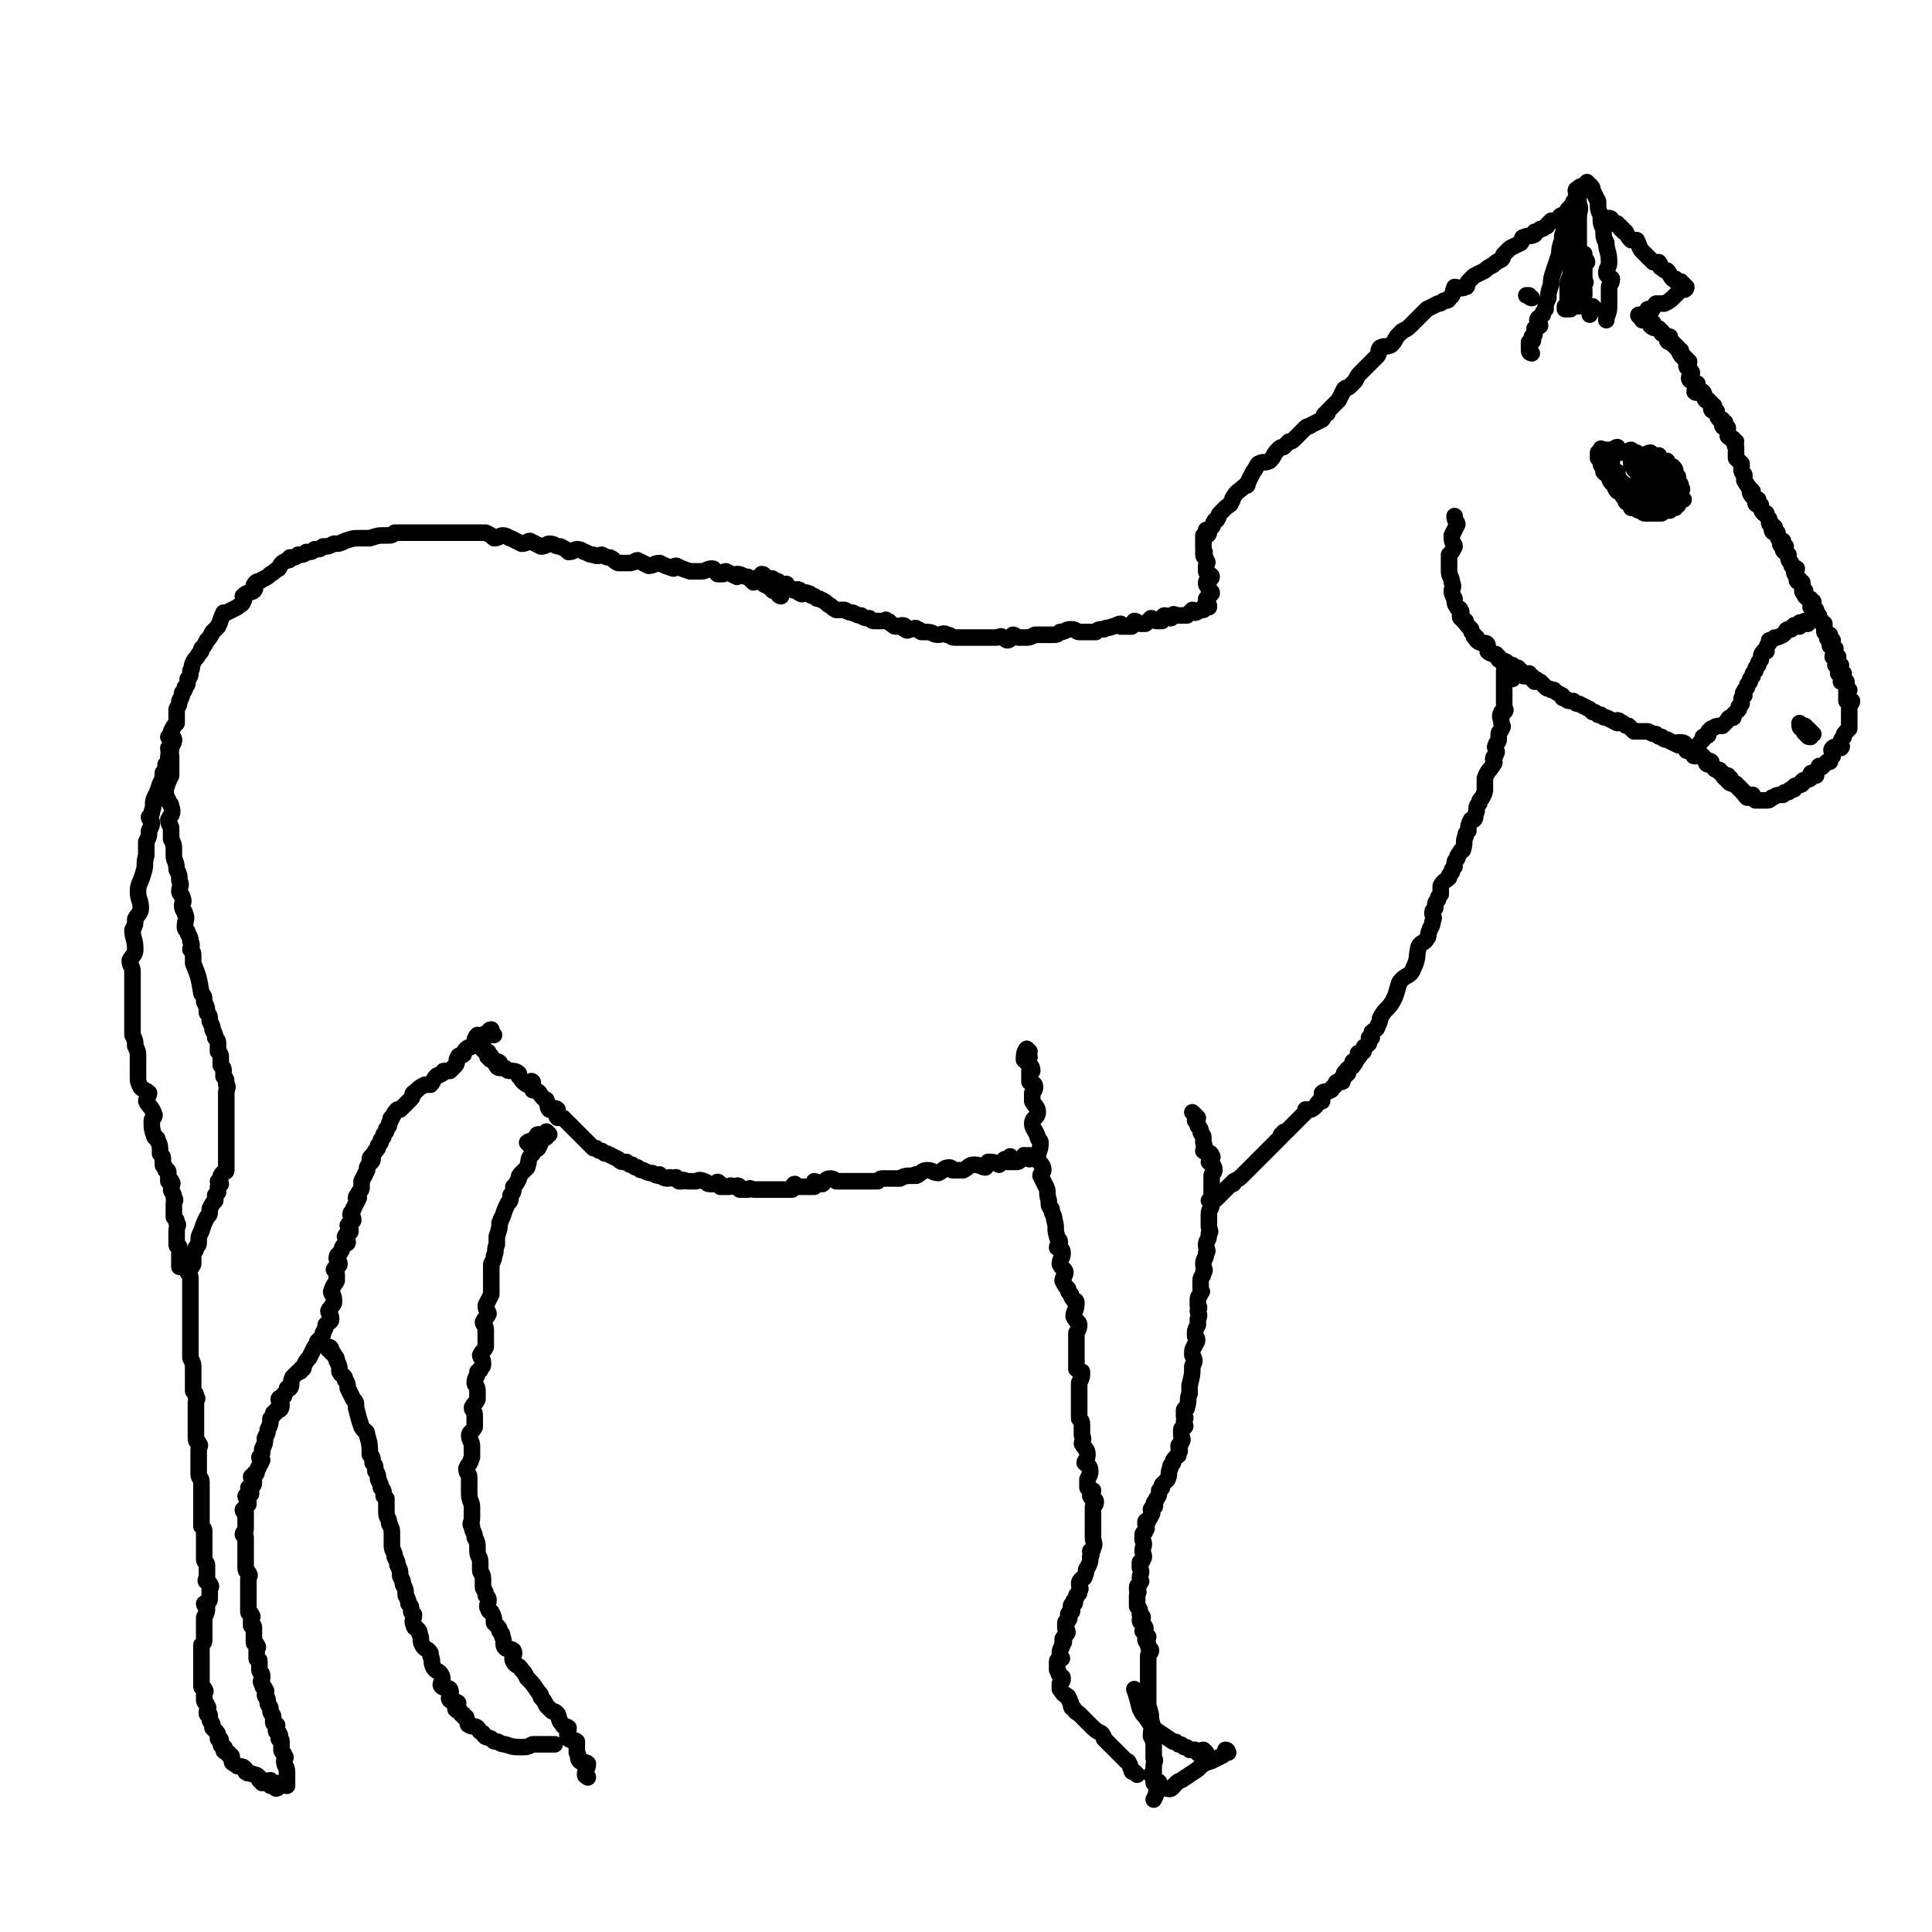 <svg viewBox='0 0 700 700' version='1.1' xmlns='http://www.w3.org/2000/svg' xmlns:xlink='http://www.w3.org/1999/xlink'><g fill='none' stroke='#000000' stroke-width='6' stroke-linecap='round' stroke-linejoin='round'><path d='M178,375c0,0 -1,-1 -1,-1 0,0 2,1 2,1 0,0 -1,-1 -1,-1 0,0 0,-1 0,-1 -1,0 -1,1 -1,2 -1,0 -1,-1 -2,0 -1,0 -1,1 -2,2 0,1 0,1 -1,1 0,1 0,1 -1,1 -1,1 -1,0 -2,1 -1,1 -1,1 -1,2 -1,1 -2,0 -2,1 -1,1 0,2 -1,3 -1,1 -1,1 -2,2 -1,0 -1,0 -2,0 -1,0 0,1 -1,1 -1,1 -1,0 -2,1 -1,1 -1,2 -2,3 -1,0 -1,0 -2,0 -2,1 -2,1 -4,3 -1,0 0,1 -1,2 -1,1 -1,1 -2,2 -1,1 -1,1 -2,2 0,0 0,0 -1,0 -1,1 -1,1 -2,3 -1,0 0,1 -1,2 0,1 0,1 -1,2 0,1 0,1 -1,2 0,1 0,1 -1,2 0,1 0,1 -1,2 0,1 0,1 -1,2 -1,2 -2,2 -2,3 0,0 1,0 1,0 0,1 -1,1 -2,3 0,0 0,0 0,1 -1,2 -1,2 -2,4 0,1 0,1 0,2 0,1 0,1 -1,2 0,1 -1,1 -1,2 0,0 1,0 1,0 -1,2 -1,2 -2,4 0,1 -1,1 -1,2 0,0 1,1 1,2 0,1 -1,0 -2,2 0,0 1,1 1,2 0,1 -1,0 -2,2 0,0 1,1 1,2 0,1 -1,0 -2,2 0,0 0,1 -1,2 0,1 -1,0 -1,2 0,0 1,1 1,2 0,1 -1,0 -2,2 0,0 1,0 1,2 0,0 0,1 0,2 -1,2 -1,1 -2,4 0,1 1,1 1,3 0,1 0,1 0,1 -1,2 -1,1 -2,3 0,1 1,1 1,3 0,1 -1,1 -2,2 0,1 0,1 -1,3 0,1 0,1 -1,2 0,0 0,0 -1,1 0,1 0,2 -1,2 -1,2 -1,2 -2,4 -1,1 -1,1 -2,3 0,1 0,1 -1,1 0,1 0,1 -1,1 -1,1 -1,1 -2,2 -1,2 0,3 -1,4 0,0 0,0 -1,0 0,1 0,1 -1,2 0,1 0,1 -1,1 0,1 -1,0 -1,1 0,1 1,1 1,2 0,2 -1,2 -2,2 0,1 0,1 -1,1 0,1 0,1 -1,2 0,2 0,2 -1,4 0,1 0,1 -1,3 0,2 0,2 -1,4 0,2 0,2 -1,3 0,1 1,1 1,1 -1,2 -1,2 -2,4 0,1 0,1 -1,1 0,1 -1,1 -1,1 0,1 1,1 1,2 0,2 -1,1 -2,2 0,1 1,2 1,2 0,1 -1,0 -2,1 0,1 1,1 1,2 0,1 0,1 0,1 -1,1 -1,1 -2,2 0,1 1,1 1,1 0,2 0,2 0,5 0,0 0,1 0,1 0,1 -1,1 -1,2 0,0 1,0 1,1 0,1 0,1 0,1 0,1 0,1 0,2 0,1 0,1 0,2 0,1 0,1 0,2 0,1 0,1 0,2 0,1 0,2 0,2 0,2 1,1 1,2 1,1 0,1 0,2 0,1 0,1 0,2 0,1 0,1 0,1 0,1 0,1 0,2 0,1 0,1 0,2 0,1 0,1 0,1 0,1 0,1 0,2 0,1 0,1 0,1 0,0 0,1 0,1 0,1 1,0 1,1 1,1 0,1 0,2 0,1 0,1 0,2 1,0 1,0 1,1 0,0 0,0 0,1 0,1 0,1 0,2 0,1 0,1 0,1 0,0 0,1 0,1 0,1 1,0 1,1 1,1 0,1 0,2 0,1 0,1 0,1 0,1 0,1 0,2 1,1 1,0 1,1 0,1 0,1 0,2 0,1 0,1 0,1 0,1 1,1 1,2 0,1 0,1 0,1 0,1 -1,1 0,2 0,2 1,1 1,2 1,1 0,1 0,2 0,1 1,1 1,2 0,1 0,1 0,1 0,1 1,1 1,2 0,1 0,1 0,1 0,1 1,1 1,2 0,1 0,1 0,1 0,0 0,1 0,1 0,1 1,0 1,1 1,0 0,0 0,1 0,0 0,1 0,1 0,1 1,0 1,1 1,1 0,1 0,2 1,1 1,0 1,1 0,1 0,1 0,2 0,1 0,1 0,1 0,1 1,1 1,2 1,1 0,1 0,2 0,2 1,2 1,4 0,1 0,1 0,1 0,2 0,2 0,4 '/><path d='M174,376c0,0 0,-1 -1,-1 0,0 -1,1 -1,2 1,0 2,-1 2,0 0,0 0,0 0,1 0,0 -1,1 0,1 0,0 1,-1 1,0 0,0 0,1 0,1 0,1 0,0 1,1 1,0 1,0 1,1 0,0 -1,1 0,1 0,0 1,-1 1,0 0,0 -1,1 0,1 1,1 2,0 3,1 0,0 -2,1 -1,1 0,1 1,1 3,1 1,1 1,1 2,1 0,0 0,0 0,0 1,0 2,0 3,1 0,0 0,1 0,1 1,1 1,2 3,3 1,0 1,-2 2,-1 0,0 0,1 0,3 0,0 1,0 1,0 2,1 1,1 3,3 0,0 0,0 0,0 1,1 1,0 1,1 1,1 0,2 1,3 1,0 2,-1 3,0 0,1 -1,2 0,3 1,0 1,0 2,0 1,1 1,1 2,2 0,0 0,0 1,1 1,1 1,1 1,1 1,1 1,1 2,2 0,0 0,0 1,1 1,1 1,1 2,2 1,1 1,1 2,2 0,0 0,0 1,0 1,1 1,1 2,1 1,1 1,1 2,1 2,1 2,1 4,2 1,1 1,1 3,1 1,1 1,1 2,1 1,1 1,1 2,1 1,1 1,1 2,1 2,1 2,1 3,1 0,0 0,0 0,0 1,0 1,1 3,1 0,0 0,-1 0,0 1,0 1,1 3,1 0,0 0,0 0,0 1,-1 1,0 2,0 1,0 1,-1 1,0 1,0 1,1 1,1 1,0 1,0 1,0 1,-1 1,0 2,0 1,0 1,0 1,0 1,0 1,0 1,0 1,0 1,0 1,0 1,0 1,-1 3,0 1,0 1,1 2,1 0,0 1,0 2,0 1,-1 1,-1 2,0 0,0 0,1 0,1 1,0 1,0 3,0 1,-1 1,0 2,0 1,0 1,-1 2,0 0,0 0,1 0,1 1,0 1,0 3,0 1,-1 1,0 2,0 0,0 0,0 0,0 1,0 1,0 3,0 0,0 0,0 0,0 1,0 1,0 3,0 0,0 0,0 0,0 1,0 1,0 3,0 0,0 0,0 0,0 1,0 1,0 1,0 1,0 1,0 1,0 1,0 1,0 3,0 0,0 0,0 0,0 1,-1 0,-2 1,-2 0,0 1,1 1,1 1,0 1,0 3,0 0,0 0,0 0,0 1,0 2,0 3,0 0,-1 0,-2 0,-2 0,0 1,0 1,1 1,0 1,0 1,0 1,0 1,0 1,0 1,-1 1,-2 3,-2 0,0 1,0 2,1 1,0 1,0 2,0 0,0 0,0 0,0 2,0 2,0 4,0 1,0 1,0 2,0 1,0 1,0 2,0 1,0 1,0 3,0 1,0 1,0 2,0 1,-1 1,-1 2,-1 3,0 3,0 6,0 2,-1 2,-1 5,-1 1,-1 1,0 1,0 2,-1 2,-2 4,-2 2,0 2,1 4,1 2,-1 2,-2 4,-2 1,0 1,1 1,1 2,0 2,0 4,0 2,-1 2,-2 4,-2 2,0 3,1 4,1 1,-1 1,-2 1,-2 2,0 2,0 4,1 0,0 0,0 0,0 1,-1 1,-1 2,-2 1,0 1,1 1,1 0,-1 0,-1 1,-2 '/><path d='M373,381c0,0 -1,-1 -1,-1 -1,1 -1,3 -1,4 0,0 2,-2 2,-1 0,0 0,0 -1,1 0,0 0,1 0,1 1,1 2,1 2,3 0,0 0,0 -1,0 0,1 0,1 0,1 0,1 0,1 0,3 1,1 2,0 2,2 0,0 0,1 -1,2 0,1 0,1 0,3 1,2 2,2 2,4 0,2 -2,2 -2,4 0,2 1,2 2,5 0,1 1,1 1,2 0,3 -1,3 -1,6 1,2 2,2 2,4 0,1 -1,1 -1,2 1,2 1,2 2,4 1,2 0,2 1,5 0,2 0,2 1,3 0,2 1,2 1,4 1,3 0,3 1,6 0,1 1,1 1,2 0,1 -1,1 -1,2 1,1 2,0 2,2 0,2 -1,2 -1,4 1,2 2,2 2,3 0,1 -1,2 -1,3 1,2 1,2 2,3 0,1 0,1 1,2 0,0 0,1 1,2 0,0 1,0 1,1 0,3 -1,3 -1,5 1,2 2,2 2,3 0,1 0,1 -1,3 0,2 0,2 0,4 0,2 0,2 0,4 0,1 0,1 0,1 0,2 0,2 0,4 1,1 2,1 2,1 0,2 0,2 -1,4 0,1 0,1 0,1 0,4 0,4 0,7 0,1 0,1 0,2 0,1 0,1 0,3 1,1 1,1 1,3 0,1 0,1 0,3 1,2 0,2 0,3 1,2 2,2 2,4 0,2 -1,2 -1,3 1,1 2,1 2,3 0,1 0,1 -1,3 0,1 0,2 0,3 1,1 2,1 2,1 0,1 -1,2 -1,2 1,2 2,1 2,2 0,1 0,1 -1,2 0,1 0,1 0,2 0,1 0,1 0,2 0,1 0,1 0,2 0,2 0,2 0,4 0,1 0,1 0,1 0,2 1,2 0,4 0,1 -1,1 -1,1 0,1 1,1 0,2 0,2 0,2 -1,4 -1,1 0,1 -1,3 0,1 -1,1 -1,1 -1,1 -1,1 -1,2 0,1 1,2 0,2 0,2 0,1 -1,2 0,1 0,1 -1,2 0,0 1,1 0,1 0,0 -1,0 -1,1 0,0 0,0 0,1 0,0 1,1 0,1 0,1 -1,0 -1,1 0,1 1,1 0,2 0,1 -1,0 -1,1 0,1 0,1 0,2 1,1 1,2 0,2 0,2 -1,1 -1,2 0,1 1,1 0,1 0,2 -1,2 -1,4 0,1 0,1 0,1 1,1 1,1 0,1 0,1 -1,0 -1,1 0,1 0,1 0,2 0,1 0,1 0,1 1,1 0,1 1,2 0,1 1,0 1,1 0,1 0,1 -1,2 0,1 0,1 0,2 1,1 1,2 2,2 0,1 1,0 1,1 1,1 0,1 1,2 0,1 0,2 1,2 1,2 1,1 2,2 1,1 1,1 1,1 1,1 1,1 2,2 1,1 1,1 1,1 2,2 2,2 4,3 1,1 1,2 1,2 1,1 1,1 2,2 1,1 1,1 2,2 1,1 1,1 1,1 1,1 1,1 2,2 1,1 1,1 1,1 0,0 1,0 1,1 1,1 0,1 1,2 0,1 0,1 1,1 0,0 0,0 1,1 '/><path d='M375,420c0,0 -1,-1 -1,-1 0,0 -1,1 -1,1 0,-1 0,-1 0,-1 0,-1 -1,0 -1,0 -1,0 -1,-1 -1,0 -1,0 0,1 -1,1 -1,1 -1,1 -2,1 -1,0 -1,0 -2,0 '/><path d='M283,216c0,0 -1,0 -1,-1 0,0 0,-1 1,-1 0,0 0,1 0,1 0,0 0,-1 0,-1 0,1 0,2 0,2 -1,0 -1,-1 -2,-2 0,0 0,0 -1,0 0,-1 0,-1 -1,-1 0,-1 -1,0 -1,-1 -1,0 -1,0 -2,-1 -1,0 -1,-1 -2,-1 -1,0 -1,1 -1,1 -1,-1 -1,-1 -2,-2 -2,0 -2,-1 -4,-1 0,0 0,1 0,1 -2,-1 -2,-1 -4,-2 -1,0 -1,1 -1,1 -1,0 -1,0 -2,0 -1,-1 -1,-2 -2,-2 -2,0 -2,1 -4,1 -1,0 -1,0 -3,0 -1,0 -1,0 -1,0 -3,-1 -3,-1 -5,-2 -1,0 -1,1 -1,1 -3,-1 -3,-1 -5,-2 -2,0 -2,1 -4,1 -2,-1 -2,-1 -4,-2 -1,0 -1,1 -3,1 -2,0 -2,0 -4,0 -2,-1 -1,-1 -3,-2 -1,0 -1,0 -3,-1 -1,0 -1,1 -3,0 -1,0 -1,0 -3,-1 -1,0 -1,-1 -3,-1 -1,0 -1,1 -3,1 -1,-1 -1,-1 -3,-2 -2,0 -2,-1 -4,-1 -1,0 -1,1 -3,1 -2,-1 -2,-1 -4,-2 -1,0 -1,1 -3,1 -2,-1 -2,-1 -4,-2 -1,0 -1,-1 -3,-1 -1,0 -1,1 -3,1 -1,-1 -1,-1 -3,-2 -1,0 -1,0 -2,0 -1,0 -1,0 -3,0 -1,0 -1,0 -3,0 -1,0 -1,0 -3,0 -1,0 -1,0 -3,0 -2,0 -2,0 -4,0 -2,0 -2,0 -4,0 -2,0 -2,0 -4,0 -2,0 -2,0 -4,0 -1,0 -1,0 -3,0 -1,1 -1,1 -3,1 -3,0 -3,0 -6,1 -1,0 -1,0 -3,0 -3,0 -3,0 -6,1 -2,1 -2,1 -4,1 -2,1 -2,1 -4,1 -1,1 -1,1 -3,1 -1,1 -1,1 -3,1 -1,1 -1,1 -3,1 -1,1 -1,1 -3,1 0,1 0,1 -1,1 -2,1 -2,1 -3,3 -2,1 -1,1 -3,2 -1,1 -1,1 -3,2 -1,1 -2,0 -3,2 0,0 1,1 0,2 -1,1 -2,0 -4,2 0,0 1,1 0,2 0,1 -1,1 -2,2 -2,1 -2,1 -4,2 0,0 -1,0 -1,0 -1,2 -1,3 -2,5 -1,1 -1,1 -2,2 -1,2 -1,2 -2,3 -1,2 -1,2 -2,3 0,1 0,1 -1,2 -1,2 -1,1 -2,3 -1,2 0,2 -1,3 0,2 0,2 -1,3 0,2 0,2 -1,3 0,1 0,1 -1,2 0,1 0,1 -1,3 0,1 0,1 -1,3 0,1 0,1 0,3 0,1 0,1 0,2 -1,1 -1,1 -2,3 0,2 1,2 1,3 0,2 -1,2 -2,3 0,2 1,2 1,3 0,2 0,2 0,5 0,1 0,1 0,2 -1,2 -1,2 -2,5 0,2 0,2 1,4 0,1 1,1 1,2 1,3 0,3 -1,5 0,2 1,2 1,3 0,2 0,2 0,4 1,2 1,2 1,4 0,1 0,1 0,2 0,2 1,2 1,5 1,2 1,2 1,4 1,2 0,2 0,4 0,1 1,1 1,2 1,2 0,2 0,3 0,2 1,2 1,3 1,2 0,2 0,5 0,1 1,1 1,2 1,2 1,2 1,3 1,2 0,2 0,3 1,1 1,1 1,3 0,1 0,1 0,2 2,5 2,5 3,11 1,1 1,1 1,3 1,2 1,2 1,4 1,1 1,1 1,3 1,2 1,2 1,3 1,2 1,2 1,3 1,1 1,1 1,3 0,1 0,1 0,2 1,1 1,1 1,3 0,1 0,1 0,2 1,1 1,1 1,2 0,1 0,1 0,2 0,0 0,0 0,0 1,1 1,1 1,3 1,1 0,1 0,3 0,1 0,1 0,2 0,1 0,1 0,3 0,1 0,1 0,2 0,1 0,1 0,2 0,2 0,2 0,3 0,1 0,1 0,3 0,1 0,1 0,2 0,1 0,1 0,2 0,1 0,1 0,2 0,1 0,1 0,2 0,1 0,1 0,2 0,0 0,0 0,0 0,1 0,1 0,3 0,1 -1,0 -2,2 0,0 0,1 -1,2 0,0 1,0 1,1 0,0 0,0 -1,1 0,1 0,1 0,2 0,0 0,0 -1,1 0,1 0,1 0,1 0,1 0,1 0,1 -1,1 -1,1 -2,3 0,0 0,0 0,1 0,1 0,1 -1,2 -1,2 -1,2 -2,5 -1,2 -1,2 -1,4 0,1 0,1 -1,2 0,1 0,1 -1,2 0,0 0,0 0,1 0,1 0,1 0,2 0,0 0,1 0,1 -1,2 -1,1 -2,3 0,0 1,1 1,2 0,0 0,1 0,2 0,1 0,1 0,3 0,1 0,1 0,2 0,1 0,1 0,3 0,1 0,1 0,2 0,1 0,1 0,3 0,1 0,1 0,3 0,1 0,1 0,2 0,1 0,1 0,1 0,2 0,2 0,4 0,1 0,1 0,1 0,2 0,2 0,3 1,2 1,2 1,4 0,1 0,1 0,2 0,1 0,1 0,2 0,1 0,1 0,2 0,1 0,1 0,2 0,0 0,0 0,0 1,1 1,1 1,2 1,1 0,1 0,2 0,2 0,2 0,3 0,1 0,1 0,2 0,0 0,0 0,1 0,1 0,1 0,2 0,1 0,1 0,1 0,1 0,1 0,2 0,1 0,2 0,2 0,2 1,1 1,2 1,1 0,1 0,2 0,2 0,2 0,4 0,1 0,1 0,1 0,1 0,1 0,2 0,1 0,2 0,2 0,2 1,1 1,3 0,0 0,1 0,1 0,1 0,1 0,2 0,1 0,1 0,2 0,1 0,1 0,2 0,1 0,1 0,2 0,1 0,1 0,2 0,1 0,1 0,3 0,0 0,0 0,1 0,1 0,1 0,1 1,1 1,1 1,2 0,1 0,1 0,2 0,1 0,1 0,2 0,1 0,1 0,2 0,1 0,1 0,2 0,1 0,2 0,2 0,1 1,1 1,2 0,1 0,1 0,2 0,0 0,0 0,1 0,1 0,1 0,1 0,1 -1,2 0,2 0,1 1,0 1,1 1,1 0,1 0,2 0,1 0,1 0,1 0,1 0,1 0,2 0,2 -1,1 -2,2 0,1 1,1 1,1 0,2 0,2 -1,4 0,1 0,0 0,2 0,2 0,2 0,4 0,1 0,1 0,2 0,1 0,1 -1,2 0,1 0,1 0,3 0,0 0,0 0,1 0,1 0,1 0,2 0,1 0,1 0,2 0,1 0,1 0,1 0,1 0,1 0,2 0,1 0,1 0,1 0,1 0,1 0,2 0,0 0,1 0,1 0,1 1,0 1,1 1,1 0,1 0,2 0,1 0,1 0,1 0,0 0,0 0,1 0,1 1,1 1,2 1,1 0,1 0,2 0,1 0,1 0,1 1,0 1,0 1,1 0,0 0,0 0,1 0,1 1,1 1,2 0,1 0,1 0,1 1,1 1,1 1,1 1,1 1,1 1,2 0,1 0,1 0,1 1,0 1,0 1,1 0,0 0,1 0,1 0,1 1,0 1,1 1,0 0,1 0,1 0,1 1,0 1,1 1,0 1,0 1,1 1,0 1,0 1,1 0,0 0,0 0,1 0,1 1,1 1,1 1,1 1,1 2,1 1,0 1,0 2,1 0,0 0,1 0,1 1,1 2,0 3,1 1,0 1,0 2,1 0,0 0,0 0,1 1,0 1,1 1,1 1,0 2,-1 3,-1 0,1 0,2 0,2 1,0 1,0 1,-1 1,0 1,0 1,0 0,1 0,1 0,2 0,0 1,0 1,-1 1,0 0,0 0,-1 '/><path d='M277,209c0,0 0,-1 -1,-1 0,0 -1,1 -1,1 0,0 2,-1 2,0 0,0 -1,1 0,1 0,0 0,0 1,0 0,0 0,0 1,0 0,0 1,-1 1,0 1,0 0,1 1,1 0,0 1,-1 1,0 1,0 0,1 1,1 0,0 1,0 1,0 1,0 1,-1 1,0 0,0 -1,1 0,1 0,0 0,0 1,0 1,0 1,1 2,1 0,0 1,-1 2,0 0,0 -1,1 0,1 1,1 1,-1 3,0 1,0 0,1 2,1 1,1 1,1 2,1 2,1 2,1 3,2 2,1 1,1 3,2 1,0 2,0 3,0 2,1 2,1 3,1 2,1 2,1 3,1 1,1 2,1 3,1 1,1 1,1 2,1 1,0 1,0 3,0 1,0 1,-1 1,0 2,0 1,1 2,1 1,1 1,1 2,1 1,0 2,-1 3,0 0,0 -1,1 0,1 1,1 1,0 2,0 1,0 2,-1 2,0 2,0 1,1 2,1 1,0 2,0 2,0 2,0 2,1 4,1 1,0 2,-1 3,0 2,0 1,1 3,1 1,0 1,0 1,0 2,0 2,0 4,0 1,0 1,0 3,0 1,0 1,0 1,0 1,0 1,0 2,0 1,0 1,0 2,0 1,0 1,0 2,0 1,0 2,-1 2,0 2,0 1,1 2,1 1,0 1,-1 2,-2 1,0 1,1 2,1 1,0 1,0 2,0 2,0 2,0 4,-1 1,0 1,0 3,0 1,0 1,0 3,0 2,0 2,0 3,-1 2,0 2,-1 4,-1 2,0 2,1 3,1 1,0 1,0 3,0 1,0 1,0 3,0 1,-1 1,-1 3,-1 1,-1 1,0 3,-1 1,0 2,-1 3,-1 0,0 0,1 0,1 2,0 2,0 4,0 1,-1 0,-1 1,-2 1,0 1,1 2,1 1,0 1,0 2,0 1,-1 1,-1 2,-2 1,0 1,1 2,1 1,0 2,0 2,0 1,-1 0,-2 1,-2 1,0 1,1 2,1 1,0 0,-1 1,-1 0,-1 1,0 1,0 1,0 1,0 2,0 1,0 1,0 1,0 0,0 0,0 1,0 1,-1 1,-1 2,-2 1,0 1,1 1,1 1,0 1,-1 2,-1 0,0 0,0 1,0 0,0 0,-1 0,-1 1,0 1,0 1,0 0,0 1,0 1,0 0,-1 0,-1 -1,-2 0,0 0,0 0,-1 1,-1 1,-1 2,-2 0,-1 0,0 -1,-1 0,0 0,-1 0,-1 -1,-1 -1,-1 -1,-2 0,-1 2,-1 2,-2 0,-1 -2,-1 -2,-2 0,-1 0,-1 0,-2 0,-1 1,-1 0,-2 0,-1 -1,-1 -1,-2 0,0 0,0 0,-1 1,0 0,0 0,-1 0,0 0,0 0,-1 0,0 0,0 0,-1 0,0 0,0 0,-1 0,0 0,0 0,-1 0,0 0,0 0,-1 1,0 2,0 2,-1 0,0 -1,0 -1,-1 1,0 1,0 2,-1 1,-1 0,-1 1,-2 0,-1 1,0 1,-1 1,-1 0,-1 1,-2 1,-1 1,-1 2,-2 1,-1 2,-1 2,-2 1,-1 0,-1 1,-2 1,-2 2,-2 4,-4 1,0 1,0 1,-1 1,-2 1,-2 2,-4 1,-1 1,-2 2,-3 2,-1 2,0 4,-1 2,-2 1,-2 3,-4 1,-1 1,-1 2,-1 1,-1 1,-1 2,-2 1,0 1,0 2,-1 1,-1 1,-1 2,-2 1,-1 1,-1 2,-2 1,-1 1,0 2,-1 2,-1 2,-1 4,-2 1,-1 0,-1 1,-2 1,0 1,0 1,-1 1,-1 1,-1 2,-2 1,-1 1,-1 2,-2 1,-2 1,-2 2,-4 1,-1 1,0 2,-1 1,-1 1,-1 2,-2 1,-2 1,-2 2,-3 1,-1 1,-1 2,-2 2,-2 2,-2 4,-4 1,-1 0,-2 1,-3 2,-1 2,0 4,-1 2,-2 1,-2 3,-4 0,0 0,0 1,-1 2,-1 2,-1 3,-2 2,-2 2,-2 4,-4 1,-1 1,-1 2,-2 2,-1 2,-1 4,-2 1,0 1,0 2,-1 1,0 2,0 2,-1 2,-1 1,-2 2,-4 1,0 2,1 4,0 1,0 0,-1 1,-2 1,-1 1,-1 2,-2 2,-1 2,-1 4,-2 1,-1 1,-1 3,-2 1,-1 1,-1 3,-2 1,-1 0,-1 1,-2 1,-1 1,-1 2,-2 2,-1 2,-1 4,-2 1,-1 0,-2 1,-2 2,-1 2,0 4,-1 0,0 -1,0 0,-1 1,0 1,0 2,-1 1,0 1,0 2,-1 1,0 0,0 1,-1 0,0 0,0 1,-1 1,0 1,0 2,0 1,-1 1,-2 2,-2 0,0 0,1 1,2 '/><path d='M555,128c0,0 -1,0 -1,-1 0,0 0,0 0,-1 0,-1 0,-1 0,-2 0,0 1,0 1,0 1,-1 0,-1 0,-2 0,0 1,0 1,-1 0,-1 0,-1 0,-2 1,-1 1,0 2,-1 0,-1 -1,-1 -1,-2 0,-1 1,-1 2,-2 0,-1 0,-1 1,-2 0,-2 0,-2 1,-4 0,-2 0,-2 1,-5 0,-2 0,-2 1,-5 1,-3 1,-3 2,-6 0,-2 0,-2 1,-5 0,-2 0,-2 1,-4 0,-2 0,-1 1,-3 0,-1 1,-1 1,-3 0,0 -1,0 -1,-1 1,-1 1,-1 2,-2 0,-1 0,-1 1,-2 0,-1 1,0 1,-1 0,-1 -1,-1 -1,-2 0,-1 1,0 2,-1 0,0 -1,0 -1,0 1,-1 1,0 2,0 0,0 0,-1 1,-2 0,0 0,1 0,1 1,0 1,0 1,0 1,1 1,1 1,2 1,2 1,2 2,4 0,3 0,3 1,5 0,3 0,3 1,5 0,3 0,3 1,5 0,3 1,3 1,7 0,2 -1,2 -1,4 0,1 1,1 2,2 0,2 -1,2 -1,3 0,3 0,3 0,5 0,1 0,1 0,2 0,3 -1,3 -1,5 '/><path d='M584,80c0,0 -1,-1 -1,-1 0,0 1,0 1,1 1,0 0,1 0,1 1,0 1,0 2,0 0,0 0,1 1,1 0,1 0,1 1,1 0,1 0,1 1,1 1,2 1,2 2,3 1,0 1,0 2,0 1,2 1,3 2,4 1,1 1,1 2,2 1,1 1,1 2,2 1,0 1,0 2,0 1,1 0,2 1,2 1,1 1,1 2,1 1,1 1,2 2,3 0,0 0,0 1,0 0,1 0,1 1,1 0,0 0,0 1,0 0,0 0,1 1,1 0,1 -1,1 0,1 0,0 1,0 1,0 0,0 0,1 -1,1 0,0 -1,0 -1,0 -1,0 -1,1 -1,1 -1,1 -1,1 -1,1 -2,2 -2,2 -4,3 -2,0 -2,0 -3,0 -1,1 -1,2 -2,3 0,0 0,-1 0,-1 -1,0 -1,0 -1,0 '/><path d='M595,115c-1,0 -2,-1 -1,-1 0,0 1,0 1,1 1,0 0,1 0,1 1,0 1,0 2,0 0,0 0,0 0,0 1,0 1,1 2,1 0,1 -1,1 -1,1 1,1 2,1 3,1 1,1 0,1 1,1 0,1 0,1 1,1 1,1 2,1 2,1 0,1 -1,1 -1,1 0,1 1,1 2,1 0,1 0,1 1,1 0,1 0,1 1,1 0,1 0,1 1,1 0,1 -1,1 0,1 0,1 0,1 1,1 0,1 0,1 1,1 0,1 0,1 1,1 0,1 -1,1 -1,1 0,2 1,1 2,3 0,1 -1,1 -1,2 0,1 1,1 2,2 0,0 1,0 1,0 0,1 -1,2 -1,3 1,1 2,-1 3,0 1,1 0,2 1,3 0,0 0,0 1,0 0,1 0,1 1,1 0,1 0,1 1,1 0,1 -1,1 -1,1 0,1 1,1 2,1 0,1 0,2 1,3 0,0 0,0 1,0 0,1 0,1 1,1 0,1 -1,1 -1,1 0,1 1,1 2,1 0,1 0,1 0,2 0,1 0,1 0,1 1,1 1,1 2,1 0,1 0,1 1,1 0,1 -1,1 0,2 0,1 0,1 0,2 0,0 0,1 0,1 0,1 0,1 0,1 1,1 1,1 2,2 0,1 0,1 0,2 0,1 0,1 1,2 0,1 0,1 0,1 0,1 0,1 0,1 1,2 2,3 3,4 0,1 -1,0 -1,0 0,1 1,2 2,3 0,0 0,0 1,0 0,1 -1,1 -1,1 0,1 1,1 2,1 0,1 0,2 1,3 0,0 0,0 1,0 0,1 0,1 1,2 0,1 0,1 0,1 0,1 0,1 1,1 0,1 0,1 1,1 0,1 -1,1 -1,1 0,1 1,1 2,1 0,1 0,2 1,3 0,0 0,0 1,0 0,1 -1,1 -1,1 0,1 1,1 2,1 0,1 -1,1 -1,1 0,1 1,1 2,2 0,1 0,1 0,1 0,1 0,1 1,2 0,1 0,1 1,2 0,0 0,0 1,0 0,1 -1,1 -1,1 0,1 1,2 2,3 0,0 -1,0 -1,0 0,1 1,1 2,1 0,1 0,2 1,3 0,0 -1,0 -1,0 0,1 1,1 1,2 1,1 1,1 2,1 0,1 0,1 1,1 0,1 -1,1 -1,1 0,1 0,1 0,1 1,1 1,1 2,1 0,1 -1,1 -1,1 0,1 1,1 2,1 0,1 0,1 0,1 0,1 0,1 1,1 0,1 0,1 1,1 0,1 0,1 0,1 0,1 0,1 0,1 0,1 0,1 0,1 1,1 1,1 2,1 0,1 -1,1 -1,1 0,1 1,1 2,1 0,1 -1,1 -1,1 0,1 0,1 0,1 1,1 1,0 2,1 0,1 -1,2 -1,3 0,0 1,0 2,0 0,1 -1,2 -1,3 0,0 1,0 2,0 0,1 -1,2 -1,3 0,0 1,0 2,0 0,1 -1,2 -1,3 0,0 1,0 2,0 0,1 0,2 1,3 0,0 -1,0 -1,0 0,1 0,1 0,1 0,1 0,2 0,3 0,0 1,0 2,0 0,1 -1,1 -1,3 0,0 0,0 0,0 0,1 0,1 0,2 0,1 0,1 0,2 0,2 0,2 0,3 -1,1 -1,1 -1,1 -1,1 -1,1 -1,2 -1,1 -1,1 -1,2 -1,1 1,1 0,2 -1,0 -2,-1 -3,0 -1,1 0,1 0,3 -1,1 -1,1 -1,2 -1,0 -1,0 -1,0 -1,1 -1,1 -1,1 -1,1 -1,1 -1,1 -1,0 -1,-1 -1,0 -1,1 -1,2 -1,3 -1,0 -1,-1 -1,-1 -1,0 -1,0 -1,1 -1,1 0,1 0,1 -1,1 -2,0 -3,1 0,0 0,1 0,1 -1,1 -2,0 -3,1 0,0 0,1 0,1 -1,0 -1,0 -1,0 -1,0 -1,1 -1,1 -1,0 -1,0 -1,0 -1,0 -1,1 -1,1 -1,0 -1,0 -1,0 -2,0 -2,1 -3,1 -1,1 -1,1 -2,1 -1,0 -1,0 -1,0 -1,0 -1,0 -1,0 -1,0 -1,0 -1,0 -1,0 -1,0 -1,0 -1,-1 -1,-1 -1,-2 -1,0 -1,1 -1,1 -1,0 -1,0 -1,0 -1,-1 -1,-1 -1,-2 -1,0 -1,0 -1,-1 -1,0 -1,0 -1,-1 -1,0 -1,0 -1,-1 -2,0 -2,0 -3,-1 0,0 1,0 1,-1 0,0 -1,0 -1,0 0,0 0,-1 0,-1 0,0 -1,1 -1,1 -1,-1 -1,-1 -1,-2 -1,0 -1,0 -1,-1 -1,0 -2,0 -2,-1 -1,-1 -1,-2 -1,-2 -1,-1 -1,1 -1,1 -1,0 -1,-1 -1,-2 -1,0 -1,0 -1,-1 -1,0 -1,0 -1,-1 -1,0 -2,1 -2,1 -1,0 0,-1 0,-1 -1,-1 -1,0 -1,0 -1,-1 -1,-1 -1,-2 -1,0 -1,1 -1,1 0,-1 1,-1 0,-2 -1,-1 -1,-1 -3,-1 0,0 0,1 0,1 -2,-1 -2,-1 -4,-2 -1,0 -1,0 -2,-1 -1,0 -1,0 -2,-1 -1,0 -1,0 -3,-1 -1,0 -1,0 -3,0 -1,0 -1,0 -2,0 -1,-1 -1,-1 -2,-2 -1,0 -1,0 -2,-1 -1,0 -1,-1 -2,-1 0,0 0,1 0,1 -2,-1 -2,-1 -4,-2 -1,0 -1,0 -2,-1 0,0 0,0 -1,0 -1,-1 -1,-1 -2,-1 -1,-1 -1,-1 -1,-1 -2,-1 -2,-1 -4,-2 -1,0 -1,0 -2,-1 -2,0 -2,0 -3,-1 -1,0 -1,0 -1,-1 -2,-1 -2,-1 -3,-2 -1,0 -1,0 -1,0 -1,-1 -1,0 -2,-1 0,0 0,0 -1,-1 0,0 0,0 -1,-1 -1,0 -1,-1 -2,-1 0,0 0,1 0,1 -1,-1 -1,-1 -1,-2 -1,0 -1,0 -1,-1 -1,0 -1,1 -1,1 -1,0 -1,0 -1,0 -1,-1 -1,-1 -1,-2 -1,0 -1,1 -1,1 0,-1 0,-2 0,-2 0,0 -1,1 -1,1 -1,-1 -1,-1 -1,-2 -1,0 -1,1 -1,1 -1,-1 -1,-1 -1,-2 -1,-1 -2,0 -3,-1 0,0 0,0 0,-1 -1,0 -1,0 -1,-1 -1,0 -2,0 -3,-1 0,-1 0,-1 0,-2 0,-1 -1,-1 -1,-1 -1,0 -2,0 -3,-1 0,0 0,0 0,-1 -1,0 -1,0 -1,-1 -1,-1 -1,-1 -1,-2 -1,-1 -1,-1 -1,-1 -1,-1 -1,-1 -1,-2 -1,0 -1,0 -1,-1 -1,0 -1,0 -1,-1 0,-1 1,-1 0,-2 0,-1 -1,0 -1,-1 -1,-1 -1,-2 -1,-3 -1,-2 -1,-2 -1,-3 0,-1 1,-1 0,-3 0,-2 -1,-2 -1,-4 0,-1 0,-1 0,-3 0,-1 0,-1 0,-3 1,-1 1,-1 2,-3 0,-1 -1,-1 -1,-3 0,0 0,0 0,-1 1,-2 1,-2 2,-4 0,-1 -1,-1 -1,-3 '/><path d='M548,246c0,0 -1,0 -1,-1 0,0 -1,0 -1,0 0,0 0,-1 0,-1 0,0 -1,1 -1,1 0,-1 0,-2 0,-2 0,0 0,1 0,2 0,1 0,1 0,2 0,1 0,1 0,2 0,1 0,1 0,2 0,1 0,1 0,2 0,1 0,1 0,3 0,1 1,1 0,2 0,0 -1,0 -1,0 -1,2 0,2 0,4 0,1 1,1 0,2 0,1 -1,1 -1,2 0,1 0,1 0,2 0,1 -1,1 -1,2 -1,1 1,2 0,3 0,1 -1,1 -1,2 0,1 1,1 0,2 -1,2 -2,2 -3,5 0,1 0,1 0,2 0,1 0,1 0,2 0,1 0,1 -1,3 -1,1 -1,1 -1,2 -1,1 -1,1 -1,3 -1,2 0,2 -1,3 0,0 -1,0 -1,0 -1,2 -1,2 -1,4 -1,1 -1,1 -1,2 -1,2 0,2 -1,5 0,0 -1,0 -1,1 -1,1 -1,1 -1,2 -1,1 -1,1 -1,3 -1,1 -1,1 -1,2 -1,1 -1,1 -1,2 -1,1 -2,1 -3,3 0,1 0,2 0,3 -1,1 -1,1 -1,2 -1,1 -1,1 -1,3 -1,1 -1,1 -1,2 0,1 1,1 0,3 0,2 -1,2 -1,3 -1,2 0,2 -1,3 -1,2 -2,1 -3,3 -1,4 0,4 -2,8 -1,3 -3,2 -5,5 -1,3 -1,4 -2,6 -2,4 -3,3 -5,7 0,1 0,1 -1,3 0,1 -1,1 -2,2 0,1 0,1 0,2 0,0 -1,0 -1,0 0,0 0,1 0,1 0,0 0,1 0,1 0,0 0,0 -1,1 0,0 -1,0 -1,1 0,0 0,1 0,1 -1,1 -1,0 -1,1 -1,0 -1,-1 -1,0 0,0 1,1 0,1 0,1 -1,1 -1,1 0,0 0,1 0,1 0,0 -1,-1 -1,0 0,0 1,1 0,1 0,1 0,0 -1,1 0,0 -1,0 -1,1 0,0 1,1 0,1 0,0 -1,-1 -1,0 0,0 1,1 0,1 0,1 -1,0 -1,1 0,0 1,1 0,1 0,0 -1,-1 -1,0 -1,0 -1,0 -1,1 -1,1 -1,1 -1,1 -1,0 0,1 -1,1 -1,1 -2,0 -3,1 0,1 0,2 0,3 0,0 -1,0 -1,0 -1,1 -1,2 -3,3 0,0 -1,0 -2,0 0,0 0,1 0,1 -1,1 -1,1 -3,3 0,0 0,0 0,0 -1,1 -1,1 -1,1 -1,1 -1,1 -1,1 -1,1 -1,1 -1,1 -1,1 -1,1 -1,1 -1,0 -1,0 -1,1 -1,0 -1,0 -1,1 -1,1 -1,1 -3,3 -2,2 -2,2 -5,5 -2,2 -2,2 -4,4 -1,1 -1,1 -2,2 -1,1 -1,1 -3,2 0,1 0,1 -1,1 -1,1 -1,1 -1,1 -1,1 -1,1 -1,1 -1,1 -1,1 -1,1 -1,1 -1,1 -1,1 -1,1 -1,1 -1,1 -1,1 -1,1 -3,1 '/><path d='M433,404c0,0 -1,-1 -1,-1 0,0 1,1 2,2 0,1 -1,1 -1,1 1,1 1,1 1,2 1,1 1,1 1,2 0,1 1,1 1,2 0,1 0,1 0,2 1,2 0,2 0,3 1,1 3,0 3,2 1,0 -1,1 -1,2 1,1 2,1 2,3 0,1 -1,1 -1,2 0,1 0,1 0,3 0,1 0,1 0,2 0,1 0,1 0,3 0,1 0,1 0,2 0,2 -1,2 -1,4 0,2 0,2 0,4 0,2 1,2 0,3 0,3 -1,2 -1,4 0,2 1,2 0,3 0,2 -1,2 -1,4 0,2 1,2 0,3 0,2 -1,1 -1,3 0,1 0,1 0,3 0,1 1,1 0,1 0,2 -1,1 -1,3 0,0 0,1 0,2 1,1 0,1 0,2 0,1 1,1 0,3 0,1 0,1 0,2 -1,2 -1,2 -1,3 0,1 0,1 0,1 1,1 1,2 0,3 0,1 -1,1 -1,3 0,1 0,1 0,1 1,2 1,2 0,4 0,3 0,3 -1,7 0,1 0,1 0,3 -1,2 0,2 -1,5 0,1 -1,0 -1,1 0,1 0,1 0,2 1,1 0,1 0,2 0,1 1,2 0,2 0,1 -1,0 -1,1 0,1 0,1 0,2 0,1 1,2 0,2 0,2 -1,1 -1,2 0,1 1,2 0,2 0,2 0,1 -1,2 -1,1 -1,1 -1,2 -1,1 -1,1 -1,2 -1,2 0,2 -1,4 -1,1 -1,1 -2,2 0,0 0,0 0,1 -1,1 -1,1 -1,1 0,1 0,2 -1,3 0,1 -1,1 -1,2 0,0 1,1 0,1 0,1 -1,0 -1,1 0,1 1,1 0,2 0,1 -1,1 -1,2 -1,0 -1,0 -1,1 0,1 1,2 0,2 0,2 -1,1 -1,2 0,1 0,1 0,2 1,2 0,2 0,4 0,1 1,2 0,3 0,1 -1,1 -1,1 0,1 0,1 0,2 1,2 0,2 0,4 0,1 1,1 0,1 0,2 -1,1 -1,2 0,1 0,1 0,1 1,1 0,1 0,2 0,0 0,0 0,1 0,1 0,1 0,2 0,1 0,1 0,1 1,1 1,1 1,3 0,1 1,0 1,1 0,1 -1,1 -1,1 0,1 1,1 1,1 0,1 1,1 1,2 0,1 -1,0 -1,1 1,1 1,1 2,2 0,1 -1,1 -1,1 0,1 1,1 1,2 0,2 1,1 1,2 0,1 -1,1 -1,2 0,3 0,3 0,5 0,2 0,2 0,3 0,1 0,1 0,3 0,1 0,1 0,3 0,1 0,1 0,3 0,1 0,1 0,1 1,3 1,3 1,5 1,3 0,3 0,6 1,2 1,2 1,4 0,2 0,2 0,4 1,1 0,1 0,3 0,2 0,2 0,3 0,1 0,2 0,3 1,0 2,-1 2,0 0,1 0,1 -1,2 0,2 0,2 -1,4 '/><path d='M437,635c0,0 -1,-1 -1,-1 -1,0 -1,1 -1,1 -1,1 -1,0 -1,0 -1,-1 -1,0 -1,-1 -1,0 -1,0 -2,0 -1,-1 -1,-1 -2,-1 -1,-1 -1,-1 -2,-1 -1,-1 -1,-1 -2,-1 -3,-2 -3,-2 -6,-4 -2,-2 -2,-2 -4,-5 -1,-1 -1,-1 -2,-3 -1,-4 -1,-4 -2,-7 '/><path d='M445,635c0,0 -1,-1 -1,-1 0,0 0,0 0,0 1,0 1,1 0,1 0,0 0,0 -1,1 -2,1 -2,1 -4,2 -3,1 -3,1 -5,3 -3,2 -3,2 -6,4 -3,1 -3,4 -5,3 -4,0 -3,-2 -6,-5 '/><path d='M192,415c0,0 -1,-1 -1,-1 1,-1 1,0 2,-1 1,0 1,0 1,0 1,-1 1,0 1,0 0,-1 -1,-2 0,-2 0,0 0,0 1,1 1,0 1,0 1,0 1,-1 0,-1 1,-2 0,0 1,1 1,1 0,0 -1,-1 -1,0 -1,0 0,1 0,1 -1,1 -1,0 -2,1 0,1 0,1 -1,3 -1,1 -1,0 -2,2 -2,2 -1,2 -2,5 -1,1 -1,1 -2,2 -1,1 -1,1 -1,2 -1,2 -1,2 -2,3 0,2 0,2 -1,3 0,2 0,2 -1,3 -1,2 -1,2 -2,5 -1,1 0,1 -1,2 0,2 0,2 -1,5 0,1 0,1 0,3 -1,2 0,2 -1,4 0,1 0,1 -1,3 0,1 0,1 0,3 0,1 0,1 0,2 0,2 0,2 0,3 0,1 0,2 0,3 -1,2 -1,2 -2,4 0,2 1,2 1,3 -1,2 -1,1 -2,3 0,1 1,1 1,3 0,1 0,1 0,3 0,1 0,2 0,3 -1,2 -1,1 -2,3 0,1 1,1 1,3 0,1 0,1 -1,2 0,1 0,0 -1,1 0,2 -1,2 -1,4 0,1 1,1 1,3 0,1 0,2 0,3 -1,2 -1,1 -2,3 0,1 1,1 1,3 0,2 0,2 0,4 -1,2 -2,2 -2,3 0,2 1,2 1,4 0,2 0,2 0,4 -1,3 -1,2 -2,4 0,2 1,2 1,3 0,1 0,1 0,1 0,2 0,2 0,4 0,0 0,1 0,1 0,3 1,3 1,5 0,2 0,2 0,4 0,2 -1,2 0,3 0,2 1,2 1,4 1,2 1,2 1,4 0,1 0,1 0,1 0,2 1,2 1,4 0,1 0,1 0,3 0,1 1,1 1,3 0,1 0,1 0,3 0,1 1,1 1,3 1,1 1,1 1,2 0,1 -1,2 0,3 0,1 1,1 1,1 1,2 1,2 1,4 1,1 1,1 1,1 1,1 1,1 1,2 1,1 1,1 1,2 1,2 0,3 1,4 1,1 2,0 3,1 1,2 -1,2 0,4 1,2 2,1 3,3 1,1 1,1 2,3 2,2 2,2 4,5 1,1 1,1 1,2 1,1 1,1 2,3 1,1 1,1 2,2 1,0 1,0 2,1 1,2 0,2 2,4 0,1 1,0 2,1 0,2 -1,2 0,4 1,1 2,0 3,1 0,2 0,2 0,4 1,1 0,2 1,3 1,1 2,0 3,1 0,2 -1,2 -1,4 0,1 1,0 1,1 '/><path d='M120,490c0,0 0,-1 -1,-1 0,0 0,0 0,0 0,0 0,-1 0,-1 0,0 1,0 1,1 0,0 0,0 0,1 0,0 1,0 1,1 1,1 1,1 1,2 1,2 1,2 1,4 1,2 2,1 2,3 1,1 1,2 1,3 1,2 1,2 2,4 1,1 1,1 1,3 1,4 1,4 2,7 1,2 2,1 2,3 1,3 1,4 1,7 1,1 1,1 1,3 1,1 1,1 1,3 1,1 1,2 1,3 1,2 1,2 1,3 1,1 1,1 1,3 1,1 1,1 1,1 0,3 0,3 0,5 0,2 1,2 1,4 1,2 1,2 1,4 0,2 0,2 0,4 0,2 1,2 1,4 1,2 1,2 1,3 1,2 1,2 1,4 1,2 1,2 1,3 1,2 1,2 1,4 1,2 1,2 1,3 1,1 1,1 1,3 1,1 1,1 1,1 0,2 -1,2 0,4 0,1 1,1 1,1 1,1 1,1 1,2 1,2 0,2 1,4 1,2 2,1 3,3 0,1 0,1 0,1 1,2 0,2 1,4 1,2 2,1 3,3 1,2 -1,3 0,4 1,1 2,0 3,1 1,2 -1,3 0,4 1,1 2,0 3,1 0,1 -1,1 -1,2 0,1 1,0 1,1 1,0 1,0 1,1 1,0 1,0 1,1 1,0 1,0 1,1 1,1 0,2 1,2 1,1 2,0 3,1 1,1 0,1 2,2 1,2 1,1 3,2 1,1 1,1 2,1 1,0 1,1 3,1 3,1 3,1 6,1 2,0 2,0 4,-1 2,0 2,0 4,0 2,0 2,0 4,0 '/><path d='M655,226c-1,0 -2,-1 -1,-1 0,0 1,1 1,1 0,0 -1,0 -1,0 -1,0 -1,0 -1,0 -1,0 -1,-1 -1,0 -1,0 0,1 0,1 0,0 -1,0 -1,0 -1,0 -1,-1 -1,0 -1,0 -1,1 -1,1 -1,0 -1,0 -1,0 -1,0 -1,1 -1,1 -1,1 -1,1 -1,1 -2,1 -2,1 -3,1 -1,1 -1,1 -2,1 0,1 0,1 0,1 -1,1 -1,2 -1,3 -1,0 -1,0 -1,0 -1,1 -1,2 -1,3 -1,1 -1,1 -1,2 -1,1 -1,1 -1,2 -1,1 -1,1 -1,2 -1,1 -1,1 -1,2 -1,1 -1,1 -1,2 -1,1 -1,1 -1,2 -1,0 0,0 0,1 -1,1 -1,1 -1,1 0,1 0,1 0,2 -1,1 -1,1 -1,1 0,1 0,1 0,1 -1,1 -1,1 -1,1 -1,1 -1,1 -1,1 0,1 0,1 0,1 0,0 -1,0 -1,0 -1,0 -1,1 -1,1 -1,1 -1,1 -1,1 -1,1 -1,1 -1,1 -1,0 -1,0 -1,0 -2,0 -2,1 -3,1 0,0 0,0 0,0 -1,1 -1,1 -1,1 0,1 0,1 0,1 0,1 -1,0 -1,1 -1,0 -1,0 -1,0 0,1 0,1 0,1 -1,1 -1,1 -1,1 '/><path d='M656,267c-1,0 -1,0 -1,-1 -1,0 -2,-1 -1,-1 0,1 1,2 2,2 0,0 -1,-1 0,-1 0,-1 1,0 1,0 -1,-1 -1,-1 -2,-2 -1,0 -1,1 -1,1 0,-1 0,-2 0,-2 0,0 -1,1 -1,1 -1,0 -1,-1 -1,-2 '/><path d='M605,172c-1,0 -2,0 -1,-1 0,0 1,0 2,0 0,0 1,0 1,0 0,-1 0,-1 -1,-2 0,0 -1,1 -1,1 0,0 0,-1 0,-1 0,-1 -1,-1 -1,-2 -1,0 -1,0 -1,0 -1,-1 -1,0 -1,0 -1,-1 -1,-1 -1,-2 -1,0 -2,1 -3,1 0,0 0,-2 0,-2 -1,0 -2,1 -3,1 0,0 0,0 -1,0 -1,0 -1,0 -2,-1 -1,0 -1,0 -1,0 -1,0 -1,0 -2,0 -1,0 -1,0 -2,0 0,0 0,0 0,0 -1,-1 -1,-1 -1,-2 -1,0 -1,1 -1,1 -1,0 -1,0 -1,0 -1,0 -1,0 -1,0 -1,0 -1,0 -1,0 -1,0 -1,0 -1,0 -1,0 -1,-1 -1,0 0,0 0,1 0,1 0,0 -1,0 -1,0 0,0 0,0 0,1 0,1 0,1 0,1 1,1 1,0 1,1 1,1 0,1 0,1 0,1 1,1 1,2 0,1 0,1 0,1 1,1 1,1 2,1 0,1 0,2 1,3 0,0 0,0 1,0 0,1 0,2 1,3 0,0 0,0 1,0 1,2 1,2 2,3 0,1 0,1 1,1 0,1 1,1 1,1 0,1 0,1 0,1 1,0 1,0 1,0 1,0 1,1 2,1 0,0 0,0 1,0 0,0 0,1 1,1 0,0 0,0 1,0 0,0 0,0 1,0 0,0 0,0 1,0 0,0 0,0 1,0 0,0 0,0 1,0 0,0 0,0 1,0 0,-1 0,-1 1,-2 0,0 0,1 1,1 0,0 0,0 1,0 0,-1 0,-1 1,-2 0,0 1,1 1,1 0,-1 -1,-1 -1,-2 0,0 1,1 2,1 0,0 0,-1 1,-2 0,0 -1,0 -1,0 0,-1 1,0 2,0 0,0 -1,-1 -1,-1 0,-1 0,-1 0,-1 0,-1 0,-1 0,-1 0,-1 0,-1 0,-1 0,-1 0,-1 0,-1 0,-1 -1,-1 -1,-2 -1,0 0,0 0,-1 0,-1 -1,0 -1,-1 -1,-1 -1,-1 -1,-1 -1,-1 -1,-1 -1,-1 -2,-1 -2,-1 -4,-2 -1,0 -1,0 -2,-1 0,0 0,0 0,-1 -2,0 -2,0 -4,-1 -1,0 -1,0 -2,-1 0,0 0,1 0,1 -1,0 -1,0 -1,0 -1,-1 -1,-1 -1,-2 -1,0 -1,1 -1,1 -1,0 -1,0 -1,0 -2,0 -2,0 -3,0 0,0 0,0 0,0 -1,0 -1,0 -1,0 -1,0 -1,0 -1,1 0,0 0,1 0,1 0,1 0,1 0,1 0,1 0,1 0,1 0,2 0,2 0,3 0,0 1,0 2,0 0,1 0,2 1,3 0,1 0,1 1,1 1,1 1,1 2,1 1,1 0,1 1,1 0,1 0,1 1,1 1,1 1,1 2,1 1,1 0,1 1,1 1,1 1,1 2,1 1,1 0,1 1,1 1,0 1,0 2,0 1,0 1,0 2,0 0,0 0,0 1,0 0,0 0,0 1,0 1,-1 1,-1 2,-2 0,0 0,1 1,1 0,-1 0,-1 1,-2 0,0 0,0 0,0 1,-1 1,-1 1,-1 1,-1 0,-1 0,-1 0,-1 -1,-1 -1,-1 0,-1 0,-1 0,-2 0,0 -1,1 -1,0 0,0 0,0 0,-1 0,0 -1,0 -1,-1 -1,0 -1,0 -1,-1 -1,0 -1,0 -1,-1 0,0 0,-1 0,-1 0,0 -1,1 -1,1 -1,0 -1,-1 -1,-2 -1,0 -1,-1 -1,-1 -1,0 -1,1 -1,1 -1,-1 -1,-1 -1,-2 0,0 0,-1 0,-1 0,0 -1,1 -1,1 -1,0 -1,0 -1,0 -1,0 -1,-1 -1,-1 0,0 0,0 0,0 -1,0 -1,0 -1,0 -1,0 -1,0 -1,0 -1,0 -1,0 -1,0 -1,0 -1,0 -1,0 -1,0 -1,0 -1,1 0,0 0,1 0,1 0,1 0,1 0,1 0,1 1,1 1,1 0,1 0,1 0,1 1,1 1,1 2,1 0,1 0,1 1,1 0,1 -1,1 -1,1 1,2 2,1 3,3 0,0 0,0 1,0 0,1 0,1 1,1 0,0 0,0 1,0 1,0 1,1 2,1 0,0 0,0 0,0 1,0 1,1 2,1 0,0 0,0 1,0 0,0 0,0 0,0 1,0 1,0 2,0 0,-1 -1,-1 -1,-1 0,-1 1,0 2,0 0,0 0,-1 -1,-1 0,-1 -1,-1 -1,-1 0,-1 0,-1 0,-1 0,-1 -1,0 -1,0 -1,-1 -1,-1 -1,-2 -1,0 -1,0 -1,-1 -1,0 -1,0 -1,0 -1,-1 -1,0 -1,0 -2,-1 -2,-1 -3,-2 -1,0 -1,1 -1,1 -1,0 -1,-1 -1,-2 '/><path d='M578,112c0,0 -1,-1 -1,-1 -1,1 -1,1 -1,2 0,1 0,1 0,1 '/><path d='M572,111c0,0 -1,-1 -1,-1 -2,1 -2,2 -3,2 0,0 1,-2 1,-2 0,0 0,2 0,2 0,0 0,0 0,-1 0,-1 0,-1 0,-2 0,0 0,0 0,-1 0,-1 0,-1 0,-2 0,-3 0,-3 0,-5 1,-3 1,-3 2,-6 0,-3 -1,-3 -1,-6 0,-1 0,-1 0,-2 0,-1 0,-1 0,-3 0,-1 0,-1 0,-2 0,-1 0,-1 0,-2 0,0 0,0 0,-1 0,-1 0,-1 0,-2 0,0 0,0 0,0 0,-1 -1,-1 -1,-2 0,0 1,0 1,1 1,1 0,1 0,3 0,2 0,2 0,3 0,3 0,3 0,5 0,3 1,3 0,7 0,3 -1,3 -1,6 -1,2 -1,2 -1,4 0,1 0,1 0,2 0,2 0,2 0,3 0,1 1,1 0,2 0,0 -1,0 -1,0 0,1 0,1 0,1 1,0 1,0 2,0 0,-1 -1,-1 -1,-2 1,-1 1,-1 2,-2 '/><path d='M572,70c0,0 -1,-1 -1,-1 0,2 1,2 1,5 1,2 0,2 0,5 0,4 0,4 0,8 0,4 0,4 0,7 0,4 0,4 0,7 0,3 0,3 0,6 0,1 0,1 0,2 0,1 0,1 0,1 0,0 0,0 0,0 0,0 1,0 1,0 0,-1 0,-1 0,-1 -1,-1 -1,-1 -1,-2 0,-2 1,-2 2,-4 0,-1 -1,-1 -1,-3 0,-2 0,-2 0,-4 0,-1 1,0 2,-1 0,-1 -1,-1 -1,-2 0,0 0,-1 0,-1 0,1 0,1 0,2 0,1 0,1 0,3 0,1 0,1 0,2 0,1 0,1 0,2 0,0 0,0 0,0 0,1 0,1 0,1 0,1 0,1 0,1 0,0 1,-1 0,-1 0,-1 -1,-1 -1,0 0,0 0,0 0,1 0,1 0,1 0,1 0,1 0,1 1,1 0,1 0,1 0,1 0,1 0,1 0,1 -1,0 -1,0 -1,0 0,0 0,1 0,1 '/><path d='M555,108c0,0 -1,0 -1,-1 0,0 0,0 0,0 0,0 0,0 0,0 -1,0 -1,0 -1,0 '/><path d='M62,268c0,0 -1,-1 -1,-1 1,0 2,0 2,1 0,1 -1,1 -1,2 0,1 0,1 0,1 0,2 -1,2 -1,3 0,2 0,2 -1,3 0,2 0,2 -1,3 0,2 0,2 -1,4 -1,3 -1,3 -2,5 -1,2 0,3 -1,5 0,1 0,1 -1,2 0,1 1,1 1,2 0,1 0,1 -1,3 0,2 0,2 -1,4 0,2 0,2 0,5 -1,3 0,3 -1,6 -1,4 -2,4 -2,7 0,3 1,3 1,6 0,2 -1,2 -2,4 0,2 0,2 -1,4 0,3 1,3 1,7 0,2 -1,2 -2,4 0,2 1,2 1,4 0,2 0,2 0,5 0,2 0,2 0,5 0,2 0,2 0,4 0,2 0,2 0,4 0,2 0,3 0,5 1,2 1,2 1,4 1,2 1,2 1,4 0,1 0,1 0,2 0,2 0,2 0,5 0,2 0,2 1,4 1,1 2,1 3,2 0,1 -1,2 -1,3 1,2 2,2 3,5 0,1 -1,1 -1,2 0,3 0,3 1,6 1,1 1,0 1,1 1,2 1,2 1,5 1,1 1,1 1,2 0,1 0,1 0,2 0,1 1,0 1,2 1,0 1,0 1,2 0,0 0,1 0,2 0,0 1,-1 1,0 1,1 0,1 0,3 0,1 1,1 1,3 1,1 0,1 0,2 0,1 0,1 0,3 0,1 0,1 0,2 1,1 1,1 1,2 1,1 0,1 0,3 0,1 0,1 0,2 0,1 0,1 0,3 0,1 1,0 1,1 0,1 0,1 0,2 0,1 0,1 0,2 0,2 0,2 0,3 '/></g>
</svg>